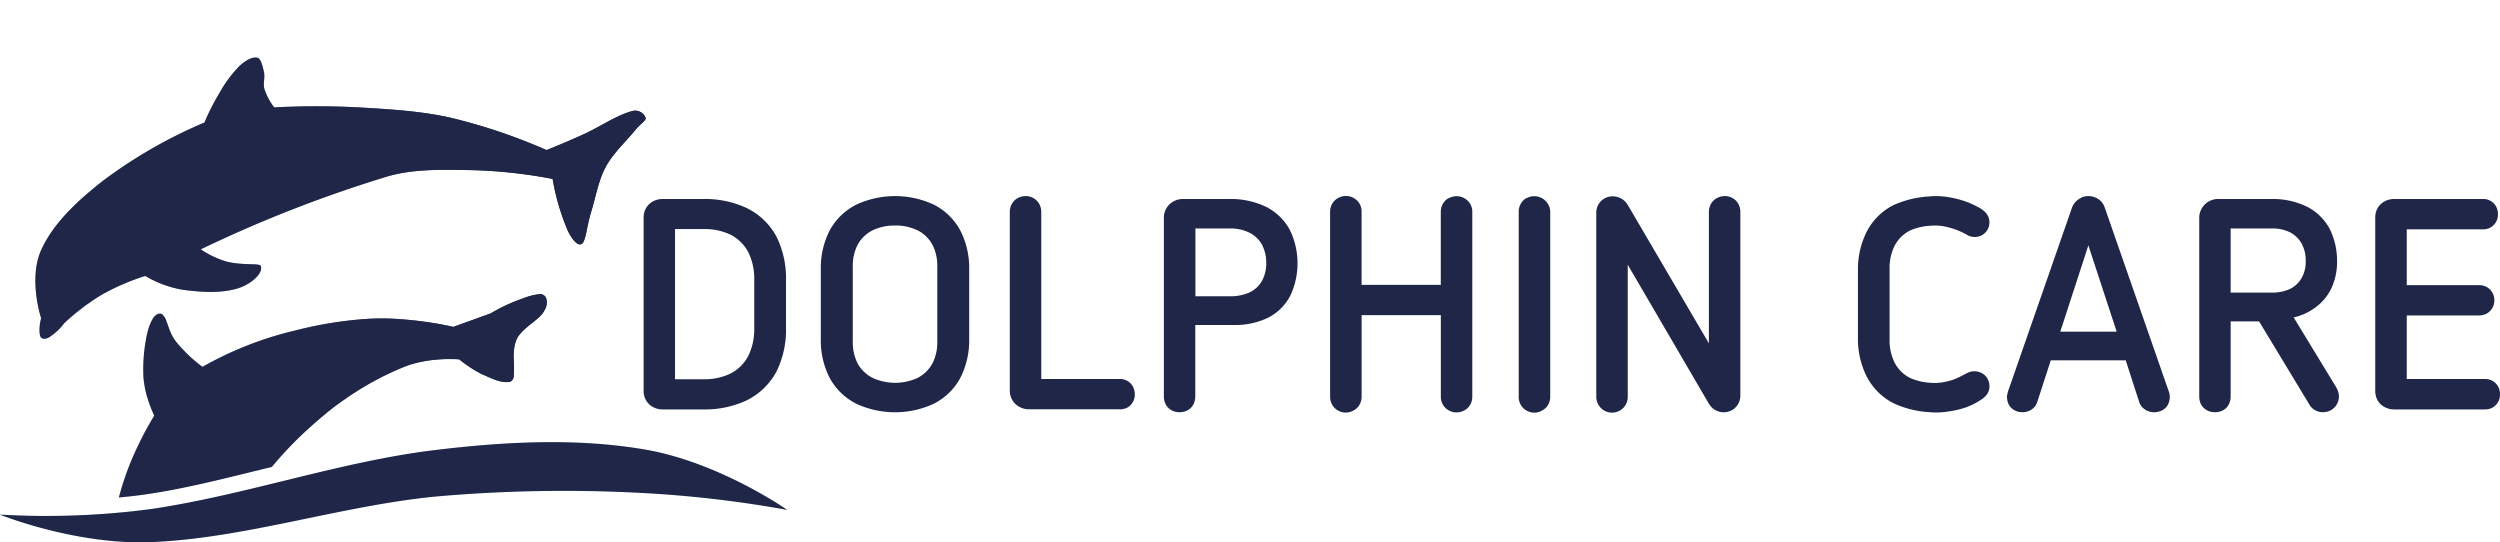<svg xmlns="http://www.w3.org/2000/svg" xmlns:xlink="http://www.w3.org/1999/xlink" viewBox="0 0 527.68 114.47"><defs><style>.cls-1,.cls-6{fill:none;}.cls-2{fill:#cce4f8;}.cls-3{fill:#d5eaf7;}.cls-3,.cls-4,.cls-6{fill-rule:evenodd;}.cls-4,.cls-8{fill:#1f2648;}.cls-5{fill:url(#linear-gradient);}.cls-7{fill:url(#linear-gradient-2);}.cls-9{fill:url(#Nyt_mønster_2);}</style><linearGradient id="linear-gradient" x1="-27.92" y1="55.9" x2="157.03" y2="17.6" gradientUnits="userSpaceOnUse"><stop offset="0.14" stop-color="#c4dcf4"></stop><stop offset="0.23" stop-color="#b5cce3"></stop><stop offset="0.41" stop-color="#8da1b8"></stop><stop offset="0.65" stop-color="#4e5d73"></stop><stop offset="0.77" stop-color="#2d394e"></stop></linearGradient><linearGradient id="linear-gradient-2" x1="25.08" y1="83.54" x2="115.39" y2="83.54" gradientUnits="userSpaceOnUse"><stop offset="0.06" stop-color="#c4dcf4"></stop><stop offset="0.87" stop-color="#2d394e"></stop></linearGradient><pattern id="Nyt_m&#xF8;nster_2" data-name="Nyt m&#xF8;nster 2" width="12.88" height="13.76" patternTransform="translate(-1.64 11.6) scale(0.66)" patternUnits="userSpaceOnUse" viewBox="0 0 12.88 13.76"><rect class="cls-1" width="12.88" height="13.76"></rect><rect class="cls-2" x="9.28" y="13.16" width="7.21" height="1.21"></rect><rect class="cls-2" x="-3.61" y="13.16" width="7.21" height="1.21"></rect><rect class="cls-2" x="2.83" y="6.28" width="7.21" height="1.21"></rect><rect class="cls-2" x="9.28" y="-0.61" width="7.21" height="1.21"></rect><rect class="cls-2" x="-3.61" y="-0.61" width="7.21" height="1.21"></rect></pattern></defs><title>DP-blue</title><g id="Lag_2" data-name="Lag 2"><g id="Lag_1-2" data-name="Lag 1"><path class="cls-3" d="M0,108.62a169,169,0,0,0,32-1.19c20.12-3,39.74-10,59.84-12.44,14.87-1.79,29.83-2.56,44.16-.13,15.82,2.69,30.15,12.76,30.15,12.76a244.14,244.14,0,0,0-32-3.64,307,307,0,0,0-42.58.86c-20.16,2.06-39.9,8.77-59.59,9.58-16,.67-32-5.8-32-5.8"></path><path class="cls-4" d="M148.51,48.35a12.67,12.67,0,0,1,5.68,1.18A8.71,8.71,0,0,1,158,53.35a12.67,12.67,0,0,1,1.2,5.76V69.3A12.78,12.78,0,0,1,158,75a8.71,8.71,0,0,1-3.8,3.84,12.5,12.5,0,0,1-5.72,1.21h-6V48.35h6M139.84,42a4.3,4.3,0,0,0-2,.5,3.75,3.75,0,0,0-1.46,1.39,4,4,0,0,0-.53,2V82.53a4,4,0,0,0,.53,2,3.75,3.75,0,0,0,1.46,1.39,4.18,4.18,0,0,0,2,.5h8.54a20.88,20.88,0,0,0,9.22-1.91,14.39,14.39,0,0,0,6.3-6.1,19.77,19.77,0,0,0,2-9.2V59.24a19.77,19.77,0,0,0-2-9.28,14.19,14.19,0,0,0-6.32-6.06A20.87,20.87,0,0,0,148.38,42Z"></path><path class="cls-4" d="M193.65,48.6a7.37,7.37,0,0,1,3.19,3.11,9.85,9.85,0,0,1,1,4.61V72a9.87,9.87,0,0,1-1,4.65,7.41,7.41,0,0,1-3.19,3.13,11.38,11.38,0,0,1-9.42,0A7.43,7.43,0,0,1,181,76.68,10,10,0,0,1,180,72V56.32A9.71,9.71,0,0,1,181,51.71a7.36,7.36,0,0,1,3.21-3.11,10.72,10.72,0,0,1,4.72-1,10.58,10.58,0,0,1,4.7,1m-12.84-5.43a13.08,13.08,0,0,0-5.66,5.46,17.3,17.3,0,0,0-1.88,8.2V71.58a17.27,17.27,0,0,0,1.88,8.2,13.08,13.08,0,0,0,5.66,5.46,19.46,19.46,0,0,0,16.26,0,13,13,0,0,0,5.64-5.46,17.42,17.42,0,0,0,1.88-8.2V56.83a17.35,17.35,0,0,0-1.88-8.19,13.06,13.06,0,0,0-5.64-5.47,19.46,19.46,0,0,0-16.26,0Z"></path><path class="cls-4" d="M214.8,41.82a3.13,3.13,0,0,0-1.22,1.2,3.53,3.53,0,0,0-.44,1.73V82.53a4,4,0,0,0,.54,1.93,3.82,3.82,0,0,0,1.45,1.4,4.21,4.21,0,0,0,2,.53H236.3A3.22,3.22,0,0,0,238,86a3.15,3.15,0,0,0,1.52-2.81,3.26,3.26,0,0,0-.39-1.59A3.08,3.08,0,0,0,236.3,80H219.78V44.75a3.53,3.53,0,0,0-.44-1.73,3.26,3.26,0,0,0-2.84-1.63,3.44,3.44,0,0,0-1.7.43"></path><path class="cls-4" d="M259.6,48.22a9.16,9.16,0,0,1,3.95.81,6.23,6.23,0,0,1,2.78,2.54,8.15,8.15,0,0,1,.94,3.85,7.81,7.81,0,0,1-.87,3.81,5.91,5.91,0,0,1-2.71,2.51,9.7,9.7,0,0,1-4.09.79h-7.28V48.22h7.28M249.66,42a4.21,4.21,0,0,0-2,.53,3.89,3.89,0,0,0-2,3.33V83.67a3.67,3.67,0,0,0,.42,1.74A3.21,3.21,0,0,0,249,87a3.35,3.35,0,0,0,1.68-.41,3,3,0,0,0,1.2-1.2,3.78,3.78,0,0,0,.41-1.74V68.6h8.11a16.05,16.05,0,0,0,7.22-1.52,10.78,10.78,0,0,0,4.75-4.72,16.11,16.11,0,0,0-.09-13.77,11.66,11.66,0,0,0-5-4.91A17.16,17.16,0,0,0,259.6,42Z"></path><path class="cls-4" d="M305.79,41.8A3.1,3.1,0,0,0,304.56,43a3.32,3.32,0,0,0-.45,1.67V60.13H287.39V44.62a3.32,3.32,0,0,0-.45-1.67,3.36,3.36,0,0,0-4.51-1.15A3.1,3.1,0,0,0,281.2,43a3.22,3.22,0,0,0-.45,1.67V83.73a3.3,3.3,0,0,0,5,2.88,3.07,3.07,0,0,0,1.2-1.17,3.49,3.49,0,0,0,.45-1.71V66.51h16.72V83.73a3.29,3.29,0,0,0,.45,1.71,3.36,3.36,0,0,0,4.53,1.17,3.09,3.09,0,0,0,1.21-1.17,3.39,3.39,0,0,0,.45-1.71V44.62A3.32,3.32,0,0,0,310.3,43a3.36,3.36,0,0,0-4.51-1.15"></path><path class="cls-4" d="M322.18,41.8A3.16,3.16,0,0,0,321,43a3.21,3.21,0,0,0-.44,1.67V83.73a3.28,3.28,0,0,0,5,2.88,3.16,3.16,0,0,0,1.21-1.17,3.48,3.48,0,0,0,.44-1.71V44.62A3.31,3.31,0,0,0,326.7,43a3.37,3.37,0,0,0-4.52-1.15"></path><path class="cls-4" d="M362.37,41.82a3.29,3.29,0,0,0-1.23,1.2,3.63,3.63,0,0,0-.44,1.72V72.47l-17-29a4.29,4.29,0,0,0-.84-1.09,3.71,3.71,0,0,0-2.51-.94,3.43,3.43,0,0,0-3.42,3.48v38.8a3.43,3.43,0,0,0,.46,1.72,3.3,3.3,0,0,0,4.54,1.2,3.21,3.21,0,0,0,1.2-1.2,3.42,3.42,0,0,0,.44-1.72V55.88l17,29.12a4.42,4.42,0,0,0,.84,1.08,3.58,3.58,0,0,0,4.19.47,3.53,3.53,0,0,0,1.74-3V44.74a3.63,3.63,0,0,0-.43-1.72,3.24,3.24,0,0,0-2.86-1.63,3.53,3.53,0,0,0-1.68.43"></path><path class="cls-4" d="M399.86,43.2a12.86,12.86,0,0,0-5.75,5.51,17.65,17.65,0,0,0-1.95,8.37V71.33a17.58,17.58,0,0,0,1.94,8.32,13,13,0,0,0,5.73,5.54A21,21,0,0,0,407.22,87a16.53,16.53,0,0,0,4.43-.21,18.86,18.86,0,0,0,3.5-.87A15.27,15.27,0,0,0,418,84.46a4.62,4.62,0,0,0,1.21-1,2.94,2.94,0,0,0,.71-2,3.32,3.32,0,0,0-.44-1.58,3,3,0,0,0-1.15-1.11,3.56,3.56,0,0,0-1.37-.4,3.24,3.24,0,0,0-1.66.33c-.29.13-.62.31-1.11.56a16.18,16.18,0,0,1-1.79.83,13.09,13.09,0,0,1-2.09.55,9.81,9.81,0,0,1-2.72.16,12.23,12.23,0,0,1-4.37-1,7.44,7.44,0,0,1-3.3-3.22,10.39,10.39,0,0,1-1.08-4.78V56.64a10.41,10.41,0,0,1,1.07-4.78,7.4,7.4,0,0,1,3.28-3.22,12.43,12.43,0,0,1,4.4-1,10.39,10.39,0,0,1,2.79.15,15.64,15.64,0,0,1,5.05,1.93,3.34,3.34,0,0,0,1.39.3,3.27,3.27,0,0,0,1.6-.43,3.09,3.09,0,0,0,1.26-3.84,3.59,3.59,0,0,0-.75-1.07,6.81,6.81,0,0,0-1.47-1,18.16,18.16,0,0,0-2.68-1.19,20.8,20.8,0,0,0-3.2-.82,15.89,15.89,0,0,0-4.37-.21,21.1,21.1,0,0,0-7.37,1.76"></path><path class="cls-4" d="M440.77,51.71l6,18.29h-11.9l5.95-18.29m-1.43-10a3.62,3.62,0,0,0-1.23.83,3.56,3.56,0,0,0-.82,1.29L423.87,82.53c-.08.25-.14.5-.19.73a2.07,2.07,0,0,0-.05.79,3.87,3.87,0,0,0,.41,1.44A3.24,3.24,0,0,0,426.91,87a3.37,3.37,0,0,0,1.29-.25,3.15,3.15,0,0,0,1.12-.73,3.21,3.21,0,0,0,.69-1.17l2.85-8.8h15.82l2.85,8.8a3,3,0,0,0,.7,1.17,3.56,3.56,0,0,0,4.15.58,2.8,2.8,0,0,0,1.18-1.13,3.69,3.69,0,0,0,.41-1.44,3.4,3.4,0,0,0-.24-1.52L444.25,43.8a3.59,3.59,0,0,0-.78-1.3A3.77,3.77,0,0,0,439.34,41.68Z"></path><path class="cls-4" d="M479.51,48.22a8.53,8.53,0,0,1,3.76.77,6,6,0,0,1,2.55,2.44,7.34,7.34,0,0,1,.85,3.63,6.82,6.82,0,0,1-.8,3.51A5.74,5.74,0,0,1,483.33,61a8.94,8.94,0,0,1-3.82.76h-8.68V48.22h8.68M468.18,42a4.21,4.21,0,0,0-2,.53A3.92,3.92,0,0,0,464.73,44a3.83,3.83,0,0,0-.53,1.92V83.67a3.66,3.66,0,0,0,.41,1.74A3.22,3.22,0,0,0,467.55,87a3.37,3.37,0,0,0,1.68-.41,2.93,2.93,0,0,0,1.19-1.2,3.66,3.66,0,0,0,.41-1.74V67.84h6l10.76,17.79A3.28,3.28,0,0,0,490.4,87a3.31,3.31,0,0,0,3-4.64,5.65,5.65,0,0,0-.25-.55L484.13,67A12.16,12.16,0,0,0,489,64.68a10.69,10.69,0,0,0,3.23-4.14,13.33,13.33,0,0,0,1.05-5.73,14.94,14.94,0,0,0-1.58-6.56,11.11,11.11,0,0,0-4.88-4.68A16.54,16.54,0,0,0,479.51,42Z"></path><path class="cls-4" d="M505.33,42a4.29,4.29,0,0,0-2,.5,3.75,3.75,0,0,0-1.46,1.39,4,4,0,0,0-.52,2V82.53a3.94,3.94,0,0,0,.52,2,3.68,3.68,0,0,0,1.46,1.39,4.17,4.17,0,0,0,2,.5h19.18a3.24,3.24,0,0,0,1.65-.42,3.17,3.17,0,0,0,1.52-2.81,3.26,3.26,0,0,0-.39-1.59A3.09,3.09,0,0,0,524.51,80H508V66.58h15.26a3.38,3.38,0,0,0,1.66-.42,3.18,3.18,0,0,0,1.57-2.81,3.28,3.28,0,0,0-.42-1.59,3.14,3.14,0,0,0-2.81-1.57H508V48.41h16.08a3.24,3.24,0,0,0,1.65-.42,3.14,3.14,0,0,0,1.51-2.81,3.36,3.36,0,0,0-.38-1.59A3.09,3.09,0,0,0,524.07,42H505.33"></path><path class="cls-5" d="M8.71,67.17S6,58.93,8.75,52.8c2.57-5.69,7.65-10.41,13.1-14.68A101.9,101.9,0,0,1,43.18,25.87a47,47,0,0,1,3.14-6.17A27.1,27.1,0,0,1,50.5,14c1.25-1.16,2.72-2,3.8-1.82.77.17,1.1,1.57,1.43,3,.26,1.16-.22,2.49.1,3.61a12.71,12.71,0,0,0,2.06,3.88,171,171,0,0,1,17.85,0c6.59.39,13.18.77,19.54,2.21a119.82,119.82,0,0,1,20.11,6.81s3.92-1.56,7.75-3.31c3.63-1.66,6.94-4,10.24-4.91a2.36,2.36,0,0,1,2.92,1.44c.11.51-1.18,1.31-2.09,2.42-2.19,2.69-4.79,5-6.35,7.92s-2.09,6.32-3.11,9.61c-.89,2.87-1.07,6-1.91,6.6s-2.14-1-3-2.83a49.13,49.13,0,0,1-3.18-10.86A104.7,104.7,0,0,0,99.76,35.9c-6.16-.09-12.31-.33-18,1.34A274.76,274.76,0,0,0,42.41,52.63a19.37,19.37,0,0,0,5.28,2.54c3.32.92,7.09.34,7.35.95.62,1.39-1.79,3.81-4.83,4.75-3.52,1.07-7.6.83-11.63.29a23,23,0,0,1-7.89-2.91,48.82,48.82,0,0,0-9.24,4,48,48,0,0,0-7.88,6,12,12,0,0,1-3.24,3c-.71.39-1.55.36-1.77-.2C8,69.65,8.71,67.17,8.71,67.17Z"></path><path class="cls-6" d="M8.71,67.17S6,58.93,8.75,52.8c2.57-5.69,7.65-10.41,13.1-14.68A101.9,101.9,0,0,1,43.18,25.87a47,47,0,0,1,3.14-6.17A27.1,27.1,0,0,1,50.5,14c1.25-1.16,2.72-2,3.8-1.82.77.17,1.1,1.57,1.43,3,.26,1.16-.22,2.49.1,3.61a12.71,12.71,0,0,0,2.06,3.88,171,171,0,0,1,17.85,0c6.59.39,13.18.77,19.54,2.21a119.82,119.82,0,0,1,20.11,6.81s3.92-1.56,7.75-3.31c3.63-1.66,6.94-4,10.24-4.91a2.36,2.36,0,0,1,2.92,1.44c.11.51-1.18,1.31-2.09,2.42-2.19,2.69-4.79,5-6.35,7.92s-2.09,6.32-3.11,9.61c-.89,2.87-1.07,6-1.91,6.6s-2.14-1-3-2.83a49.13,49.13,0,0,1-3.18-10.86A104.7,104.7,0,0,0,99.76,35.9c-6.16-.09-12.31-.33-18,1.34A274.76,274.76,0,0,0,42.41,52.63a19.37,19.37,0,0,0,5.28,2.54c3.32.92,7.09.34,7.35.95.62,1.39-1.79,3.81-4.83,4.75-3.52,1.07-7.6.83-11.63.29a23,23,0,0,1-7.89-2.91,48.82,48.82,0,0,0-9.24,4,48,48,0,0,0-7.88,6,12,12,0,0,1-3.24,3c-.71.39-1.55.36-1.77-.2C8,69.65,8.71,67.17,8.71,67.17Z"></path><rect class="cls-1" x="5.97" y="11.98" width="130.44" height="59.67"></rect><path class="cls-7" d="M57.37,98.52a80.23,80.23,0,0,1,5.52-6c1.94-1.89,4-3.69,5.64-5.06s2.94-2.32,4.25-3.23a64.68,64.68,0,0,1,8.16-4.86c1.42-.71,2.86-1.35,3.86-1.76a18.16,18.16,0,0,1,2.13-.77,26.32,26.32,0,0,1,3.33-.74,31.31,31.31,0,0,1,6.67-.28,22.14,22.14,0,0,0,2,1.48A22.83,22.83,0,0,0,101.83,79c1.9.77,3.65,1.83,5.76,1.56a1.31,1.31,0,0,0,.82-1.08,24,24,0,0,0,0-3.69,14,14,0,0,1,.06-1.94,7,7,0,0,1,.58-2.3c.56-1.29,2.13-2.53,3.34-3.49.4-.32.84-.66,1.25-1a5.52,5.52,0,0,0,1.49-2,2.8,2.8,0,0,0,.06-2.3,1.36,1.36,0,0,0-1.33-.67,12.89,12.89,0,0,0-3.5.9,36.54,36.54,0,0,0-6.79,3.15L95.68,69c-2-.46-4.06-.82-6.1-1.1-1.75-.24-3.51-.42-4.93-.52a51.9,51.9,0,0,0-7-.08,82.38,82.38,0,0,0-15.2,2.43,74.09,74.09,0,0,0-19.71,7.7c-.7-.51-1.45-1.12-2.14-1.73A29.58,29.58,0,0,1,37.92,73c-1.88-2-2.09-3.41-2.77-5.15a3.5,3.5,0,0,0-.88-1.49c-.63-.42-1.38,0-1.92.74a9.63,9.63,0,0,0-1.07,2.49A19.18,19.18,0,0,0,30.75,72a34.24,34.24,0,0,0-.49,7.21c0,.62.1,1.24.17,1.72A19.45,19.45,0,0,0,31.14,84a27.06,27.06,0,0,0,1.42,3.66c-1.25,2.06-2.31,4-3.3,6.08A60.56,60.56,0,0,0,25.65,103l-.57,2C35.85,104.06,46.63,101.1,57.37,98.52Z"></path><rect class="cls-1" x="25.08" y="62.06" width="90.44" height="42.94"></rect><path class="cls-8" d="M8.67,67.16s-2.73-8.24,0-14.37c2.57-5.68,7.65-10.41,13.11-14.68A101.63,101.63,0,0,1,43.15,25.86a47.7,47.7,0,0,1,3.13-6.17A27.07,27.07,0,0,1,50.47,14c1.25-1.17,2.72-2.06,3.8-1.82.76.17,1.1,1.57,1.42,3,.27,1.15-.22,2.48.1,3.6a13,13,0,0,0,2.07,3.89,170.91,170.91,0,0,1,17.85,0c6.59.38,13.18.76,19.53,2.21a119.9,119.9,0,0,1,20.11,6.8s3.92-1.56,7.76-3.31c3.63-1.66,6.93-4,10.23-4.9a2.35,2.35,0,0,1,2.93,1.44c.11.51-1.18,1.3-2.09,2.42-2.19,2.68-4.79,5-6.36,7.92s-2.09,6.32-3.1,9.61c-.89,2.86-1.07,6-1.92,6.6s-2.14-1-3-2.84a48.81,48.81,0,0,1-3.17-10.86,104.7,104.7,0,0,0-16.92-1.84c-6.16-.09-12.32-.33-18,1.34A276,276,0,0,0,42.37,52.62a19.42,19.42,0,0,0,5.28,2.55c3.33.91,7.09.34,7.36.94.62,1.4-1.79,3.82-4.83,4.75-3.52,1.08-7.6.84-11.63.3a23,23,0,0,1-7.9-2.92,49.12,49.12,0,0,0-9.24,4,47.62,47.62,0,0,0-7.87,6,12.07,12.07,0,0,1-3.25,3c-.7.39-1.54.36-1.76-.2C8,69.64,8.67,67.16,8.67,67.16Z"></path><rect class="cls-9" x="73.42" width="2.46" height="0.82"></rect><path class="cls-8" d="M57.37,98.56a80.23,80.23,0,0,1,5.52-6c1.94-1.89,4-3.69,5.64-5.06s2.94-2.32,4.25-3.22a63.6,63.6,0,0,1,8.16-4.87c1.42-.7,2.86-1.35,3.86-1.76a18.16,18.16,0,0,1,2.13-.77,26.32,26.32,0,0,1,3.33-.74,32,32,0,0,1,6.67-.28,24.4,24.4,0,0,0,2,1.49,23.89,23.89,0,0,0,2.92,1.71c1.9.77,3.65,1.83,5.76,1.56a1.31,1.31,0,0,0,.82-1.08,24,24,0,0,0,0-3.69,13.83,13.83,0,0,1,.06-1.93,6.91,6.91,0,0,1,.58-2.3c.56-1.3,2.13-2.54,3.34-3.49.4-.33.84-.67,1.25-1.06a5.44,5.44,0,0,0,1.49-2,2.78,2.78,0,0,0,.06-2.29,1.35,1.35,0,0,0-1.33-.68,12.89,12.89,0,0,0-3.5.9,36.54,36.54,0,0,0-6.79,3.15L95.68,69c-2-.46-4.06-.82-6.1-1.1-1.75-.24-3.51-.41-4.93-.52a51.9,51.9,0,0,0-7-.08,82.38,82.38,0,0,0-15.2,2.43,74.09,74.09,0,0,0-19.71,7.7c-.7-.51-1.45-1.12-2.14-1.73A29.58,29.58,0,0,1,37.92,73c-1.88-2-2.09-3.41-2.77-5.15a3.5,3.5,0,0,0-.88-1.49c-.63-.42-1.38,0-1.92.74a9.63,9.63,0,0,0-1.07,2.49A19.18,19.18,0,0,0,30.75,72a34.24,34.24,0,0,0-.49,7.21c0,.62.1,1.24.17,1.72a19.45,19.45,0,0,0,.71,3.14,27.06,27.06,0,0,0,1.42,3.66c-1.25,2.06-2.31,4-3.3,6.08A60.56,60.56,0,0,0,25.65,103l-.57,2C35.85,104.1,46.63,101.14,57.37,98.56Z"></path><path class="cls-4" d="M0,108.62a169,169,0,0,0,32-1.19c20.12-3,39.74-10,59.84-12.44,14.87-1.79,29.83-2.56,44.16-.13,15.82,2.69,30.15,12.76,30.15,12.76a244.14,244.14,0,0,0-32-3.64,307,307,0,0,0-42.58.86c-20.16,2.06-39.9,8.77-59.59,9.58-16,.67-32-5.8-32-5.8"></path></g></g></svg>